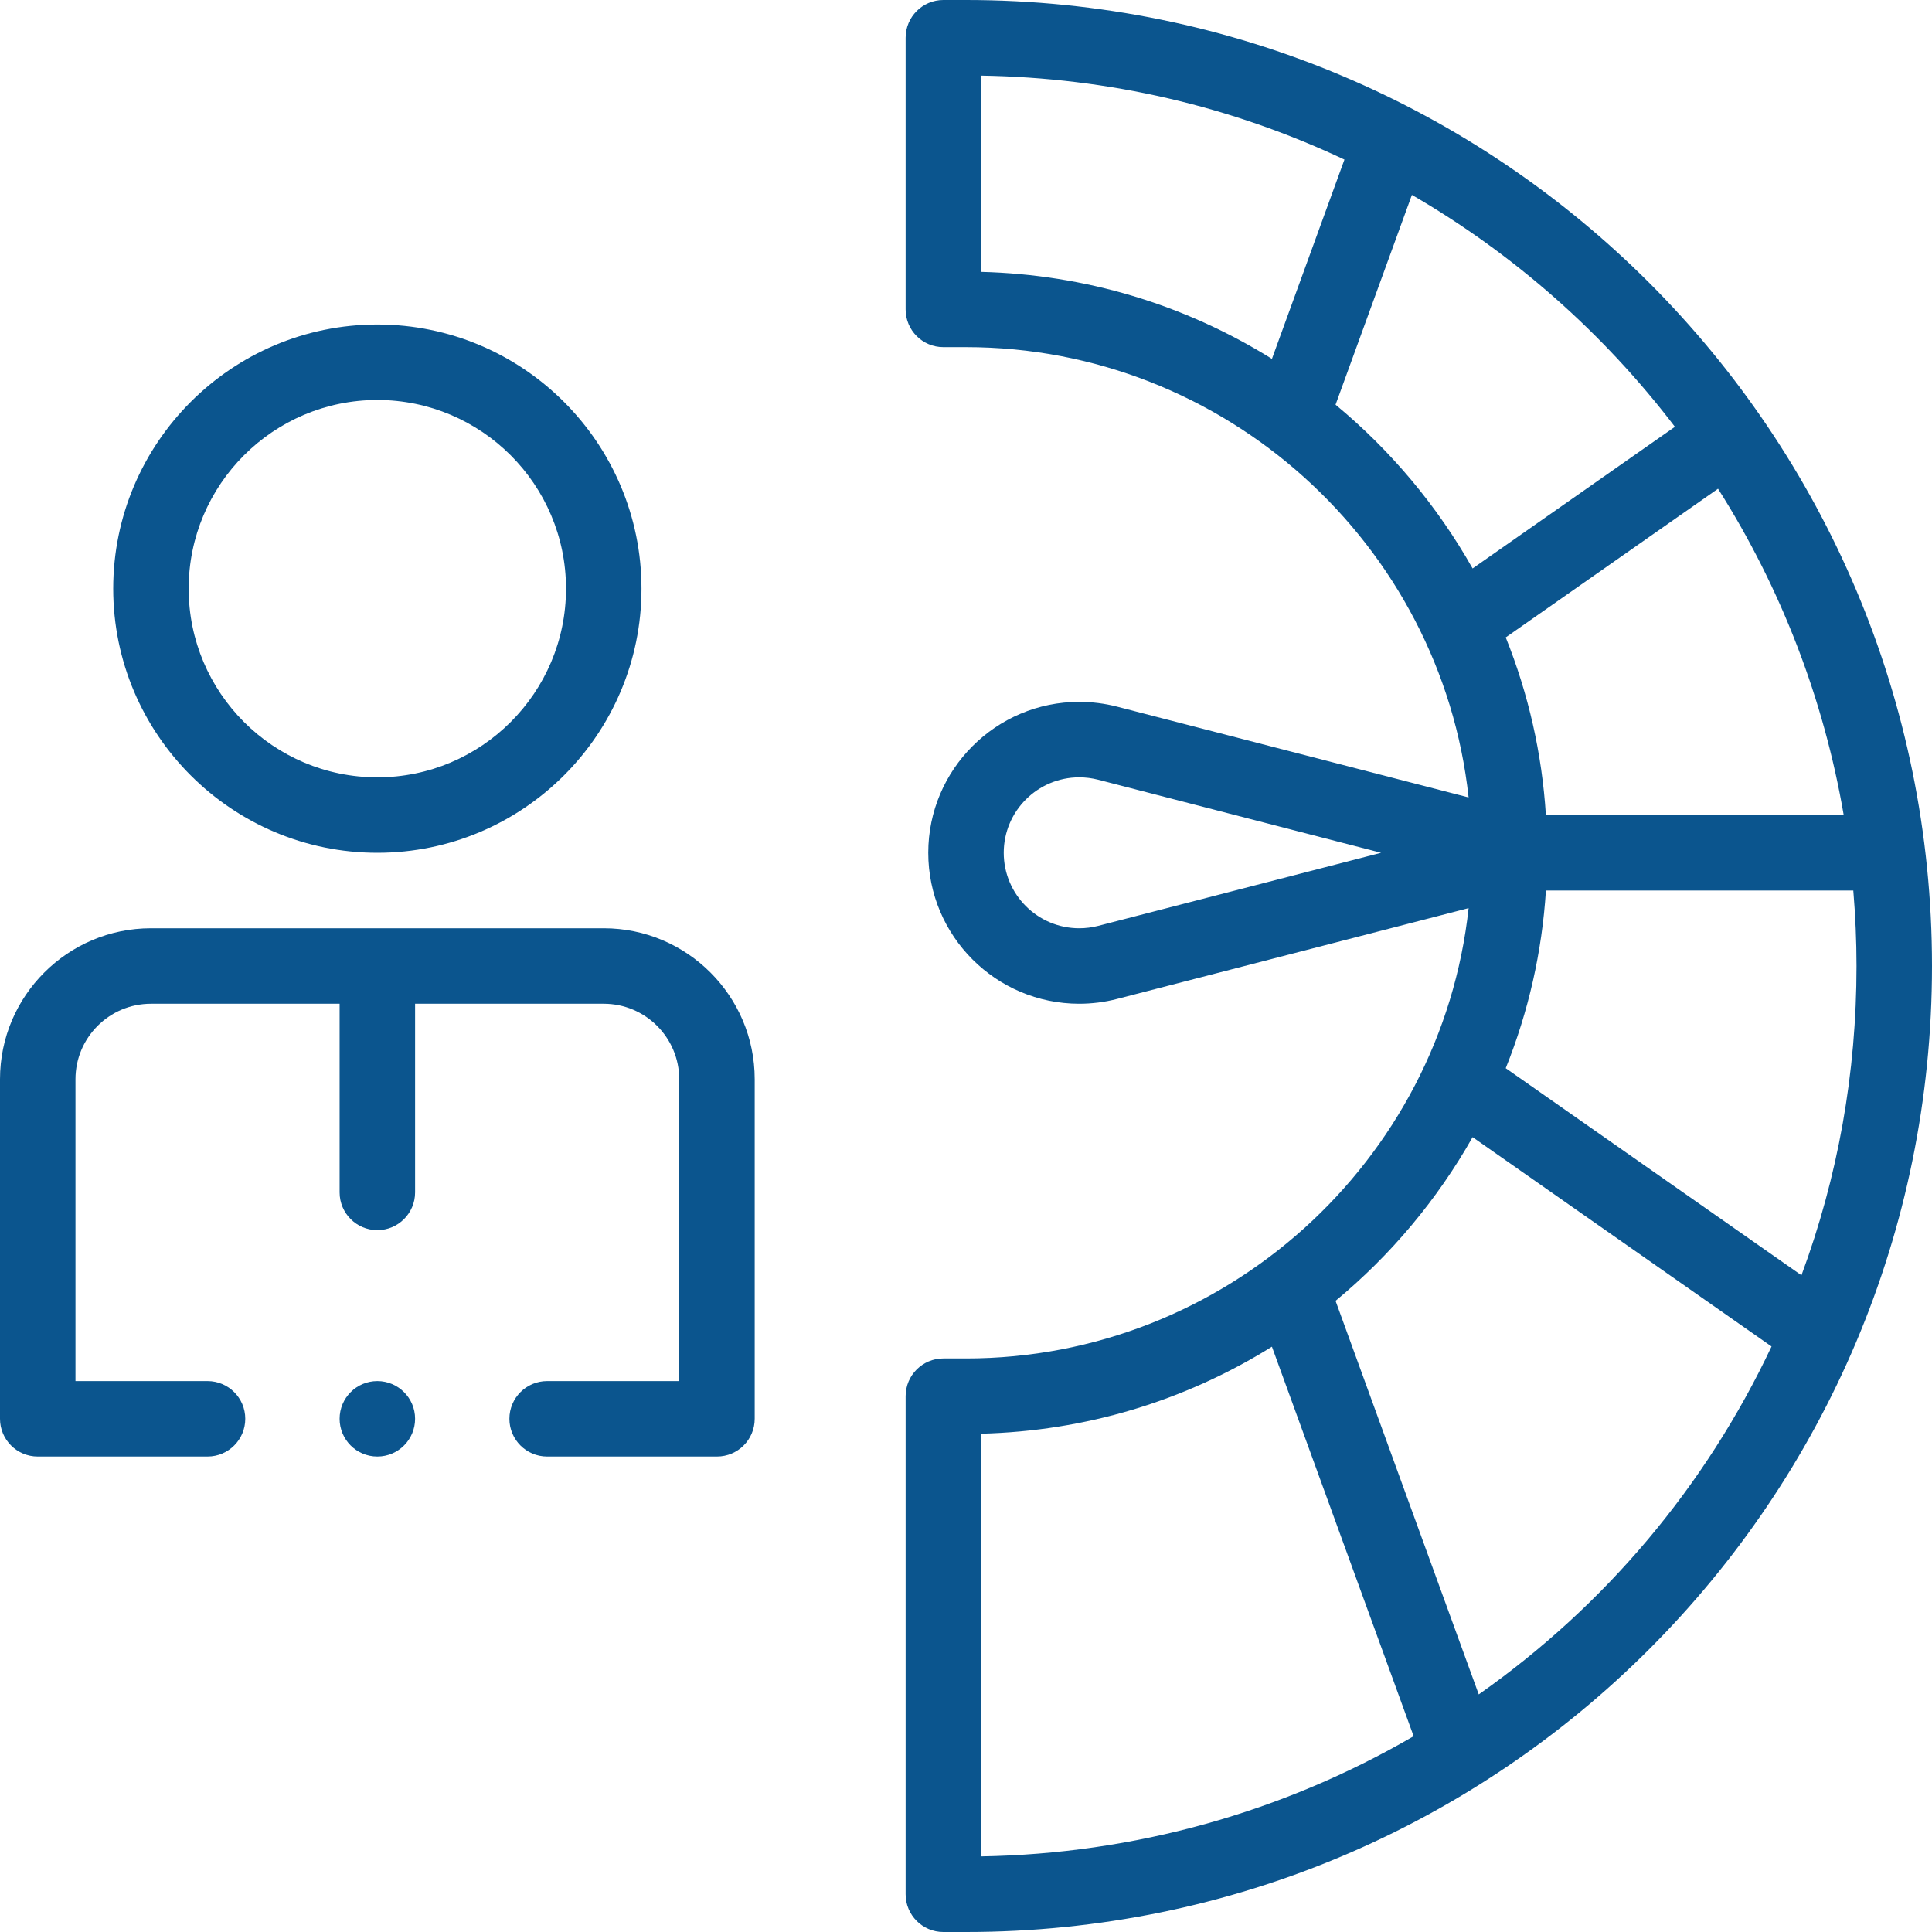<svg width="60" height="60" viewBox="0 0 60 60" fill="none" xmlns="http://www.w3.org/2000/svg">
<g clip-path="url(#clip0_1077_11985)">
<path d="M30 0H29.297C28.65 0 28.125 0.525 28.125 1.172V9.609C28.125 10.257 28.65 10.781 29.297 10.781H30C38.039 10.781 44.754 16.89 45.609 24.765L34.69 21.945C34.309 21.847 33.913 21.797 33.516 21.797C30.931 21.797 28.828 23.9 28.828 26.484C28.828 29.069 30.931 31.172 33.516 31.172C33.913 31.172 34.309 31.122 34.69 31.023L45.609 28.203C44.756 36.063 38.054 42.188 30 42.188H29.297C28.65 42.188 28.125 42.712 28.125 43.359V58.828C28.125 59.475 28.65 60 29.297 60H30C46.585 60 60 46.575 60 30C60 13.445 46.606 0 30 0ZM48.009 25.312C47.888 23.408 47.47 21.559 46.762 19.795L53.355 15.178C55.31 18.257 56.642 21.718 57.258 25.312H48.009ZM30.469 2.348C34.423 2.412 38.212 3.289 41.753 4.956L39.501 11.145C36.783 9.452 33.696 8.525 30.469 8.443V2.348ZM41.477 12.569L43.848 6.053C47.009 7.885 49.798 10.344 52.016 13.255L45.733 17.654C44.641 15.72 43.194 13.989 41.477 12.569ZM34.104 28.754C33.913 28.803 33.715 28.828 33.516 28.828C32.223 28.828 31.172 27.777 31.172 26.484C31.172 25.192 32.223 24.141 33.516 24.141C33.715 24.141 33.913 24.166 34.104 24.215L42.891 26.484L34.104 28.754ZM30.469 44.525C33.696 44.444 36.783 43.517 39.501 41.823L43.902 53.919C39.83 56.289 35.215 57.573 30.469 57.652V44.525H30.469ZM45.924 52.621L41.477 40.399C43.194 38.979 44.641 37.249 45.733 35.315L55.017 41.816C52.968 46.158 49.854 49.857 45.924 52.621ZM55.946 39.605L46.762 33.174C47.471 31.407 47.889 29.557 48.01 27.656H57.556C57.621 28.432 57.656 29.216 57.656 30C57.656 33.316 57.081 36.54 55.946 39.605Z" fill="#0B558E"/>
<path d="M11.719 26.484C16.242 26.484 19.922 22.805 19.922 18.281C19.922 13.758 16.242 10.078 11.719 10.078C7.196 10.078 3.516 13.758 3.516 18.281C3.516 22.805 7.196 26.484 11.719 26.484ZM11.719 12.422C14.95 12.422 17.578 15.05 17.578 18.281C17.578 21.512 14.95 24.141 11.719 24.141C8.488 24.141 5.859 21.512 5.859 18.281C5.859 15.05 8.488 12.422 11.719 12.422Z" fill="#0B558E"/>
<path d="M11.719 45.234C12.366 45.234 12.891 44.71 12.891 44.062C12.891 43.415 12.366 42.891 11.719 42.891C11.072 42.891 10.547 43.415 10.547 44.062C10.547 44.71 11.072 45.234 11.719 45.234Z" fill="#0B558E"/>
<path d="M1.172 45.234H6.445C7.092 45.234 7.617 44.71 7.617 44.062C7.617 43.415 7.092 42.891 6.445 42.891H2.344V33.516C2.344 32.223 3.395 31.172 4.688 31.172H10.547V37.031C10.547 37.678 11.072 38.203 11.719 38.203C12.366 38.203 12.891 37.678 12.891 37.031V31.172H18.75C20.042 31.172 21.094 32.223 21.094 33.516V42.891H16.992C16.345 42.891 15.82 43.415 15.82 44.062C15.82 44.71 16.345 45.234 16.992 45.234H22.266C22.913 45.234 23.438 44.71 23.438 44.062V33.516C23.438 30.931 21.335 28.828 18.75 28.828H4.688C2.103 28.828 0 30.931 0 33.516V44.062C0 44.71 0.525 45.234 1.172 45.234Z" fill="#0B558E"/>
</g>
<defs>
<clipPath id="clip0_1077_11985">
<rect width="60" height="60" fill="white"/>
</clipPath>
</defs>
</svg>
